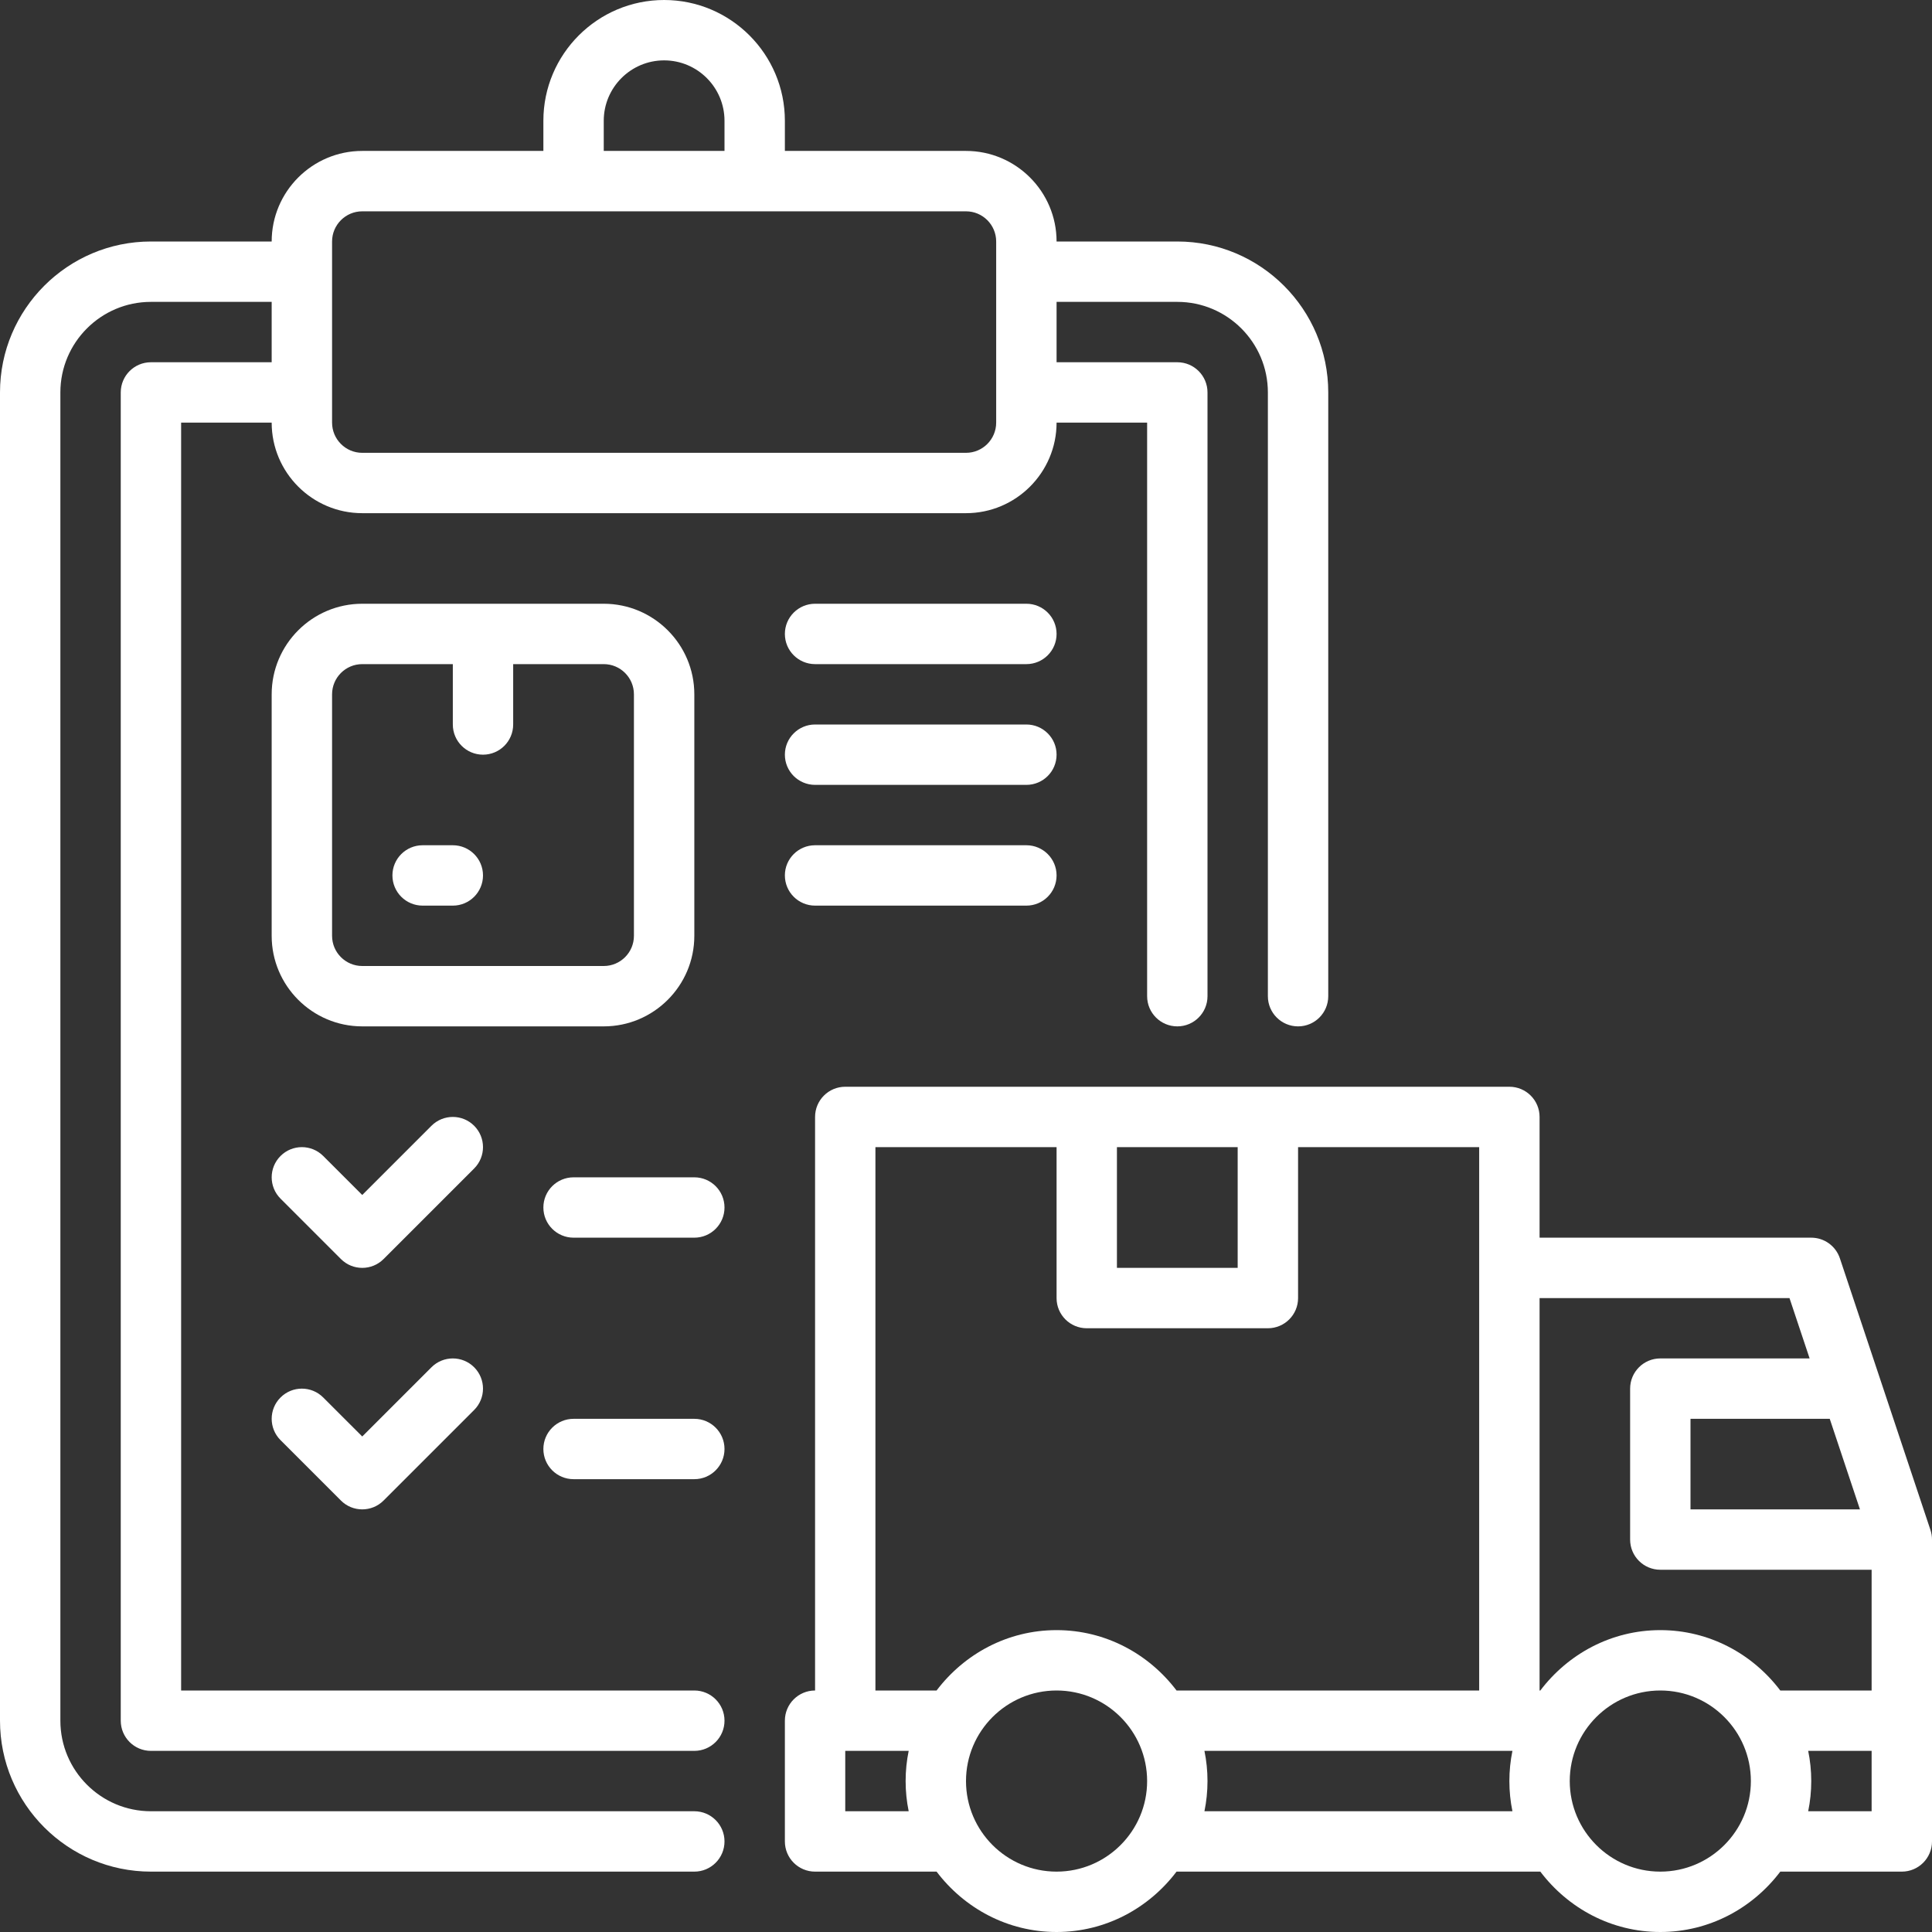 <svg width="84" height="84" viewBox="0 0 84 84" fill="none" xmlns="http://www.w3.org/2000/svg">
<rect x="0" y="0" width="84" height="84" fill="#333333" stroke="none"/>
<path d="M6.562 15.75C5.838 15.75 5.25 16.337 5.25 17.062V74.812C5.25 75.538 5.838 76.125 6.562 76.125H30.188C30.912 76.125 31.5 75.538 31.5 74.812C31.5 74.087 30.912 73.5 30.188 73.5H7.875V18.375H11.812C11.812 20.546 13.579 22.312 15.75 22.312H42C44.171 22.312 45.938 20.546 45.938 18.375H49.875V43.312C49.875 44.038 50.463 44.625 51.188 44.625C51.912 44.625 52.5 44.038 52.5 43.312V17.062C52.5 16.337 51.912 15.75 51.188 15.75H45.938V13.125H51.188C53.359 13.125 55.125 14.891 55.125 17.062V43.312C55.125 44.038 55.713 44.625 56.438 44.625C57.162 44.625 57.75 44.038 57.75 43.312V17.062C57.75 13.444 54.806 10.5 51.188 10.5H45.938C45.938 8.329 44.171 6.562 42 6.562H34.125V5.25C34.125 2.355 31.77 0 28.875 0C25.98 0 23.625 2.355 23.625 5.25V6.562H15.75C13.579 6.562 11.812 8.329 11.812 10.5H6.562C2.944 10.5 0 13.444 0 17.062V74.812C0 78.431 2.944 81.375 6.562 81.375H30.188C30.912 81.375 31.5 80.788 31.5 80.062C31.5 79.337 30.912 78.75 30.188 78.75H6.562C4.391 78.75 2.625 76.984 2.625 74.812V17.062C2.625 14.891 4.391 13.125 6.562 13.125H11.812V15.75H6.562ZM26.25 5.25C26.25 3.803 27.427 2.625 28.875 2.625C30.323 2.625 31.5 3.803 31.5 5.25V6.562H26.25V5.25ZM14.438 10.5C14.438 9.776 15.027 9.188 15.75 9.188H42C42.724 9.188 43.312 9.776 43.312 10.5V18.375C43.312 19.099 42.724 19.688 42 19.688H15.75C15.027 19.688 14.438 19.099 14.438 18.375V10.5Z" fill="white"/>
<path d="M83.933 66.522L79.995 54.71C79.816 54.174 79.315 53.812 78.75 53.812H66.938V48.562C66.938 47.837 66.35 47.25 65.625 47.25H36.75C36.025 47.25 35.438 47.837 35.438 48.562V73.5C34.713 73.5 34.125 74.087 34.125 74.812V80.062C34.125 80.788 34.713 81.375 35.438 81.375H40.721C41.92 82.959 43.802 84 45.938 84C48.073 84 49.955 82.959 51.154 81.375H66.971C68.17 82.959 70.052 84 72.188 84C74.323 84 76.205 82.959 77.404 81.375H82.688C83.412 81.375 84 80.788 84 80.062V66.938C84 66.796 83.978 66.657 83.933 66.522ZM80.867 65.625H73.5V61.688H79.554L80.867 65.625ZM77.804 56.438L78.679 59.062H72.188C71.463 59.062 70.875 59.65 70.875 60.375V66.938C70.875 67.663 71.463 68.25 72.188 68.25H81.375V73.5H77.404C76.205 71.916 74.323 70.875 72.188 70.875C70.052 70.875 68.17 71.916 66.971 73.5H66.938V56.438H77.804ZM53.812 49.875V55.125H48.562V49.875H53.812ZM38.062 49.875H45.938V56.438C45.938 57.163 46.525 57.75 47.25 57.75H55.125C55.85 57.75 56.438 57.163 56.438 56.438V49.875H64.312V73.5H51.154C49.955 71.916 48.073 70.875 45.938 70.875C43.802 70.875 41.92 71.916 40.721 73.5H38.062V49.875ZM36.75 78.75V76.125H39.508C39.421 76.549 39.375 76.988 39.375 77.438C39.375 77.887 39.421 78.326 39.508 78.75H36.75ZM45.938 81.375C43.766 81.375 42 79.609 42 77.438C42 75.266 43.766 73.5 45.938 73.5C48.109 73.5 49.875 75.266 49.875 77.438C49.875 79.609 48.109 81.375 45.938 81.375ZM52.367 78.75C52.454 78.326 52.5 77.887 52.5 77.438C52.5 76.988 52.454 76.549 52.367 76.125H65.758C65.671 76.549 65.625 76.988 65.625 77.438C65.625 77.887 65.671 78.326 65.758 78.75H52.367ZM72.188 81.375C70.016 81.375 68.25 79.609 68.25 77.438C68.25 75.266 70.016 73.5 72.188 73.5C74.359 73.5 76.125 75.266 76.125 77.438C76.125 79.609 74.359 81.375 72.188 81.375ZM81.375 78.75H78.617C78.704 78.326 78.75 77.887 78.75 77.438C78.75 76.988 78.704 76.549 78.617 76.125H81.375V78.75Z" fill="white"/>
<path d="M30.188 40.688V30.188C30.188 28.016 28.421 26.25 26.25 26.25H15.75C13.579 26.25 11.812 28.016 11.812 30.188V40.688C11.812 42.859 13.579 44.625 15.75 44.625H26.25C28.421 44.625 30.188 42.859 30.188 40.688ZM14.438 40.688V30.188C14.438 29.463 15.027 28.875 15.75 28.875H19.688V31.5C19.688 32.225 20.275 32.812 21 32.812C21.725 32.812 22.312 32.225 22.312 31.5V28.875H26.25C26.974 28.875 27.562 29.463 27.562 30.188V40.688C27.562 41.412 26.974 42 26.25 42H15.75C15.027 42 14.438 41.412 14.438 40.688Z" fill="white"/>
<path d="M19.688 36.75H18.375C17.65 36.75 17.062 37.337 17.062 38.062C17.062 38.788 17.65 39.375 18.375 39.375H19.688C20.412 39.375 21 38.788 21 38.062C21 37.337 20.412 36.75 19.688 36.75Z" fill="white"/>
<path d="M44.625 26.25H35.438C34.713 26.25 34.125 26.837 34.125 27.562C34.125 28.288 34.713 28.875 35.438 28.875H44.625C45.35 28.875 45.938 28.288 45.938 27.562C45.938 26.837 45.35 26.25 44.625 26.25Z" fill="white"/>
<path d="M44.625 31.5H35.438C34.713 31.5 34.125 32.087 34.125 32.812C34.125 33.538 34.713 34.125 35.438 34.125H44.625C45.35 34.125 45.938 33.538 45.938 32.812C45.938 32.087 45.35 31.5 44.625 31.5Z" fill="white"/>
<path d="M44.625 36.75H35.438C34.713 36.75 34.125 37.337 34.125 38.062C34.125 38.788 34.713 39.375 35.438 39.375H44.625C45.35 39.375 45.938 38.788 45.938 38.062C45.938 37.337 45.35 36.75 44.625 36.75Z" fill="white"/>
<path d="M20.616 48.947C20.103 48.434 19.272 48.434 18.759 48.947L15.75 51.956L14.053 50.26C13.54 49.747 12.71 49.747 12.197 50.26C11.684 50.772 11.684 51.603 12.197 52.115L14.822 54.74C15.078 54.997 15.414 55.125 15.75 55.125C16.086 55.125 16.422 54.997 16.678 54.74L20.616 50.803C21.128 50.29 21.128 49.46 20.616 48.947Z" fill="white"/>
<path d="M30.188 51.188H24.938C24.213 51.188 23.625 51.775 23.625 52.5C23.625 53.225 24.213 53.812 24.938 53.812H30.188C30.912 53.812 31.5 53.225 31.5 52.5C31.5 51.775 30.912 51.188 30.188 51.188Z" fill="white"/>
<path d="M18.759 59.447L15.75 62.456L14.053 60.76C13.54 60.247 12.71 60.247 12.197 60.76C11.684 61.272 11.684 62.103 12.197 62.615L14.822 65.24C15.078 65.497 15.414 65.625 15.75 65.625C16.086 65.625 16.422 65.497 16.678 65.24L20.616 61.303C21.128 60.79 21.128 59.96 20.616 59.447C20.103 58.934 19.272 58.934 18.759 59.447Z" fill="white"/>
<path d="M30.188 61.688H24.938C24.213 61.688 23.625 62.275 23.625 63C23.625 63.725 24.213 64.312 24.938 64.312H30.188C30.912 64.312 31.5 63.725 31.5 63C31.5 62.275 30.912 61.688 30.188 61.688Z" fill="white"/>
</svg>
